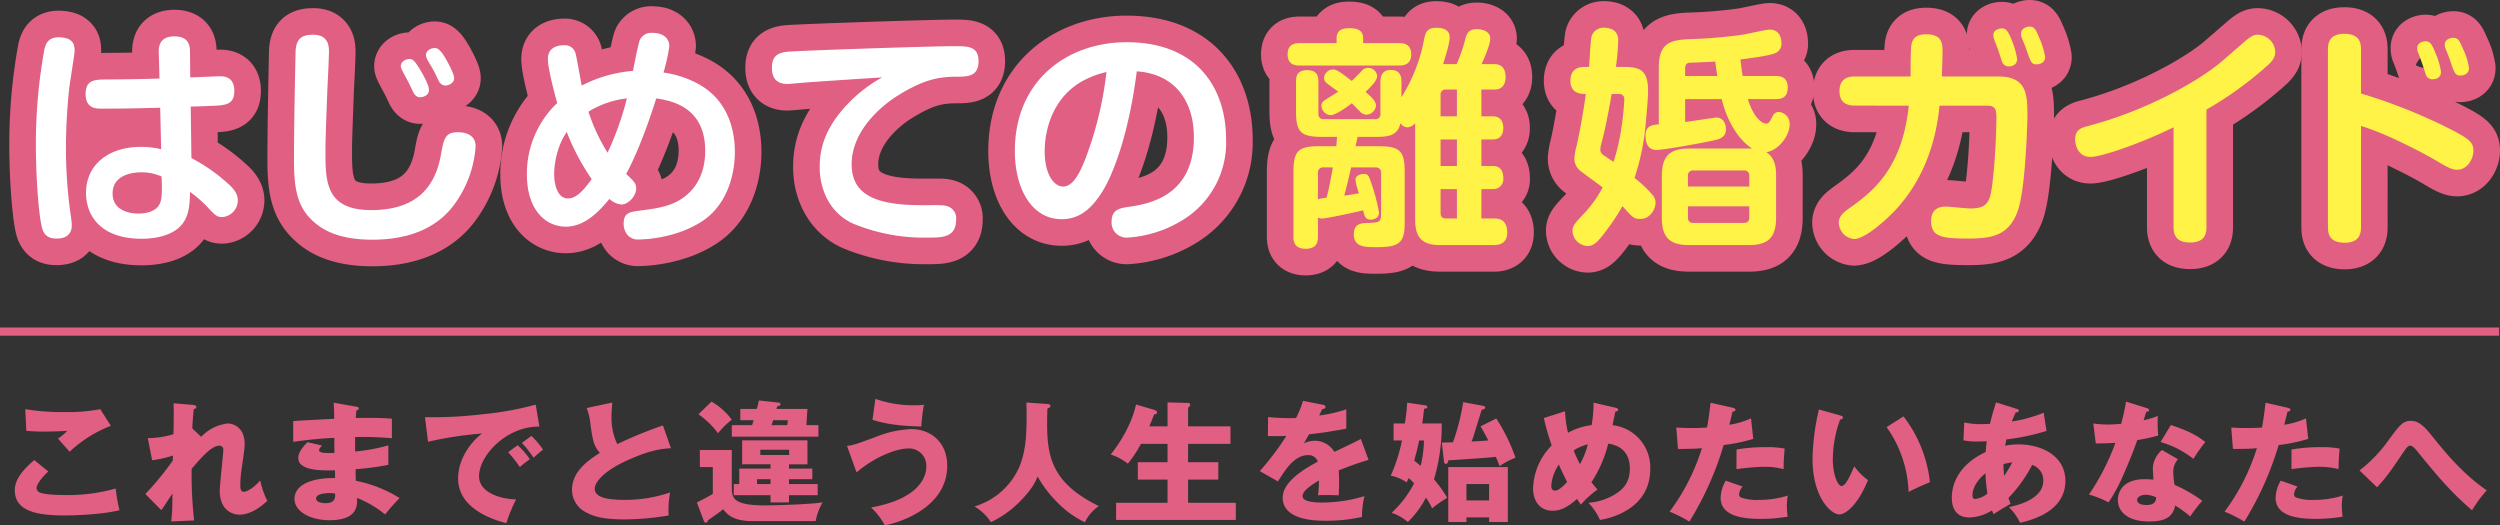 <svg xmlns="http://www.w3.org/2000/svg" width="611.216" height="128.425" viewBox="0 0 611.216 128.425">
  <rect x="0" y="0" width="611.216" height="128.425" fill="#333333" stroke="none"/>
  <g id="divorce-text-main" transform="translate(-3055.555 -1086.154)">
    <g id="グループ_9108" data-name="グループ 9108">
      <g id="グループ_9107" data-name="グループ 9107">
        <path id="パス_51974" data-name="パス 51974" d="M3067.366,1201.428c-1.728,1.536-2.88,3.3-2.88,4.031a1.24,1.24,0,0,0,.64,1.024c1.184.64,4.864.7,6.367.7a42.254,42.254,0,0,0,12.352-1.6,36.2,36.2,0,0,0,.928,5.312c-4.384,1.088-11.072,1.28-13.568,1.28-7.327,0-12.031-1.344-12.031-6.208,0-2.751,2.24-5.183,4.768-7.327Zm15.294-11.167a30.855,30.855,0,0,0-10.079,6.335c-.064-.064-.351-.384-2.847-3.2a13.109,13.109,0,0,0,2.271-1.92c-.8.064-2.783.192-5.695.192a39.769,39.769,0,0,1-4.319-.192l-.257-5.279a56.578,56.578,0,0,0,9.664.7,42.155,42.155,0,0,0,8.671-.7Z" fill="#e05f83"/>
        <path id="パス_51975" data-name="パス 51975" d="M3104.742,1192.948a10.548,10.548,0,0,1,6.559-3.264c.928,0,4.064.673,4.064,4.992,0,1.056-.033,1.28-.8,6.56a27.586,27.586,0,0,0-.256,3.647c0,.416,0,1.5.832,1.5.384,0,1.727-.224,4.031-2.751a21.419,21.419,0,0,0,1.729,4.959c-2.88,2.784-5.344,3.392-6.784,3.392-1.792,0-4.832-1.152-4.832-5.792,0-1.6.864-9.087.864-10.015a.943.943,0,0,0-.991-1.056c-1.953,0-4.705,3.264-6.752,5.664a102.608,102.608,0,0,0,.608,12.607l-5.6.256a45,45,0,0,0,.287-5.5v-1.312c-.447.64-2.271,3.52-2.719,4.032l-3.9-3.936a68.81,68.81,0,0,0,6.72-8.191c0-.32.032-.8.032-1.216a26.051,26.051,0,0,1-5.087,1.152l-1.056-5.408a21.91,21.91,0,0,0,6.271-.96c.064-2.176.1-6.431.032-7.551l4.671.384c.353.032.9.1.9.544,0,.352-.416.416-.641.48-.256,2.528-.319,3.808-.351,4.736Z" fill="#e05f83"/>
        <path id="パス_51976" data-name="パス 51976" d="M3142.693,1185.589c.288.064.576.1.576.416,0,.352-.352.416-.576.448-.128,1.248-.128,1.536-.159,1.888,1.471,0,6.43-.1,8.831.192v4.767a77.632,77.632,0,0,0-8.992-.288v3.52a41.983,41.983,0,0,0,8.127-1.5v4.768a60.8,60.8,0,0,1-8,1.056c0,1.376,0,1.5.064,2.848a31.718,31.718,0,0,1,10.687,4.223,51.481,51.481,0,0,0-3.551,4,25.794,25.794,0,0,0-6.848-4.032c.064,1.664.288,5.44-6.72,5.44-4.959,0-8.575-2.272-8.575-5.184,0-3.648,4.576-5.215,9.92-5.119,0-.736,0-.736-.032-1.888-3.168.064-8.96.16-8.96-3.008,0-1.12.576-2.144,2.24-3.872l3.519.8c-.576.768-.671.864-.671,1.088,0,.352,0,.9,3.744.736,0-.576-.033-3.168-.033-3.68-3.935.16-7.391.608-10.046.96v-5.055c1.567-.16,8.575-.48,10.014-.576,0-1.216,0-2.464-.128-3.936Zm-6.623,21.118c-.161,0-3.232,0-3.232,1.312,0,1.056,1.76,1.152,2.3,1.152,1.567,0,2.527-.576,2.336-2.336A7.02,7.02,0,0,0,3136.07,1206.707Z" fill="#e05f83"/>
        <path id="パス_51977" data-name="パス 51977" d="M3187.428,1190.453c-7.9-.128-14.751,6.975-14.751,12.159,0,3.711,4.7,5.535,9.056,5.631a43.165,43.165,0,0,0-2.4,5.824c-2.591-.7-11.774-3.264-11.774-10.911,0-5.92,4.575-10.176,5.888-11.008a87.221,87.221,0,0,0-13.247,2.016l-.737-6.015a103.662,103.662,0,0,0,14.239-.736,76.9,76.9,0,0,0,12.832-2.336Zm-5.311,4.543a19.9,19.9,0,0,1,2.975,3.424c-.9.64-1.344.992-2.464,1.92a25.833,25.833,0,0,0-2.847-3.616Zm3.359-2.272a20.357,20.357,0,0,1,2.849,3.36c-.8.608-1.345,1.088-2.336,1.984a23.829,23.829,0,0,0-2.848-3.616Z" fill="#e05f83"/>
        <path id="パス_51978" data-name="パス 51978" d="M3219.588,1195.732c-2.271.16-4.96.384-10.751,3.008-5.632,2.56-7.872,5.312-7.872,6.88,0,2.3,3.424,2.751,7.488,2.751a34.026,34.026,0,0,0,10.943-1.824,21.827,21.827,0,0,0-.352,5.632,66.72,66.72,0,0,1-10.815.96c-5.568,0-7.743-.832-9.343-1.7a6.182,6.182,0,0,1-3.488-5.5c0-4.351,3.648-7.071,6.815-9.055-1.6-1.792-1.823-3.488-2.367-7.551a13.146,13.146,0,0,0-.864-3.424l6.271-1.344c-.128,1.632-.192,2.336-.192,3.36a15.111,15.111,0,0,0,1.408,6.815,101.469,101.469,0,0,1,11.167-4.576Z" fill="#e05f83"/>
        <path id="パス_51979" data-name="パス 51979" d="M3234.47,1196.18v9.183c0,2.72.544,4.352,8.287,4.352,1.951,0,10.559-.224,13.919-.736a14.1,14.1,0,0,0-1.7,4.576h-15.519c-4.863,0-6.239-1.824-7.1-2.912-.8.7-2.464,1.824-3.712,2.72-.1.288-.192.576-.576.576-.192,0-.352-.192-.416-.384l-1.728-4.576c.96-.448,2.528-1.248,3.9-2.08v-6.559h-3.167v-4.16Zm-4.96-11.839a16.54,16.54,0,0,1,4.96,4.416,19.46,19.46,0,0,0-3.36,3.327,20.8,20.8,0,0,0-4.8-4.639Zm26.142,5.759v2.816H3234.47V1190.1h4.959c.192-.607.288-.9.384-1.215h-3.264v-2.752h4.032c.224-.736.352-1.312.512-2.08l4.9.544a.383.383,0,0,1,.383.384c0,.32-.383.448-.8.512-.064.192-.128.384-.192.64h7.583l-.256,3.967Zm-.192,14.4v2.72h-7.008v1.76h-4.511v-1.76h-8.991v-2.72h1.343v-3.775h7.648v-1.056H3237v-5.856h15.967v5.856h-4.512v1.056h5.7v2.592h-5.7v1.183Zm-11.519,0v-1.183h-3.3v1.183Zm-2.5-8.383v1.28h7.04v-1.28Zm6.591-6.016.128-1.215h-3.584c-.095.319-.319,1.024-.383,1.215Z" fill="#e05f83"/>
        <path id="パス_51980" data-name="パス 51980" d="M3262.63,1195.156c1.44-.128,1.984-.32,6.879-2.112a25.781,25.781,0,0,1,8.832-1.984c4.671,0,8.8,3.136,8.8,8.96,0,9.919-11.007,13.791-15.263,14.559a16.815,16.815,0,0,0-3.359-4.352c12.095-2.176,13.5-7.775,13.5-9.919a4.21,4.21,0,0,0-4.352-4.512c-2.752,0-8,1.856-12.7,5.856Zm6.944-11.487a27.611,27.611,0,0,0,9.5,1.568,16.737,16.737,0,0,0,2.369-.128,44.246,44.246,0,0,0-.64,5.312c-6.976-.1-10.3-1.12-11.936-1.632Z" fill="#e05f83"/>
        <path id="パス_51981" data-name="パス 51981" d="M3311.621,1184.917c.7.064.769.384.769.48,0,.224-.1.352-.769.672-.223,10.079-.383,17.47,12.576,23.806a10.12,10.12,0,0,0-3.392,3.968,23.24,23.24,0,0,1-6.495-4.608,29.443,29.443,0,0,1-5.088-6.591c-.416,1.088-1.184,3.071-4.768,6.559a24.475,24.475,0,0,1-6.624,4.608,12.422,12.422,0,0,0-4.031-3.84,17.34,17.34,0,0,0,11.007-9.759c1.472-3.744,1.888-7.264,1.7-15.647Z" fill="#e05f83"/>
        <path id="パス_51982" data-name="パス 51982" d="M3341,1190.389v-5.856l4.8.128c.481,0,.737.1.737.448a.726.726,0,0,1-.224.448,3,3,0,0,1-.288.32v4.512h10.367v4.287h-10.367v4.48h7.391v4.256h-7.391v5.663H3357.7v4.192h-29.278v-4.192H3341v-5.663h-7.263v-4.256H3341v-4.48h-6.5a28.872,28.872,0,0,1-3.2,4.832,13.994,13.994,0,0,0-4.192-2.24c5.088-6.367,6.112-11.871,6.175-12.223l4.448,1.312c.352.1.7.256.7.608,0,.512-.48.48-.7.48-.384,1.056-1.119,2.816-1.184,2.944Z" fill="#e05f83"/>
        <path id="パス_51983" data-name="パス 51983" d="M3378.982,1185.109c.191.032.639.128.639.576s-.576.48-.8.48l-.737,1.568a34.424,34.424,0,0,0,6.624-1.5v4.736c-4.767.832-5.343.927-9.119,1.375-.385.672-.448.8-1.248,2.208a6.057,6.057,0,0,1,2.783-.64,5.622,5.622,0,0,1,4.672,2.72c4.736-2.272,5.28-2.5,6.464-3.168l1.888,5.12a76.272,76.272,0,0,0-7.3,2.592c.064.928.1,1.92.1,2.88,0,1.439-.065,2.335-.1,3.2-1.024-.064-2.176-.064-3.2-.064a14.318,14.318,0,0,0-1.857.064,27.513,27.513,0,0,0,.225-3.647c-1.985,1.215-4,2.559-4,3.871,0,1.44,3.263,1.536,4.9,1.536a35.959,35.959,0,0,0,10.24-1.568,20.093,20.093,0,0,0-.608,5.088,39.722,39.722,0,0,1-8.928.928c-2.143,0-10.462,0-10.462-5.664,0-3.776,5.086-6.943,8.575-8.767a2.321,2.321,0,0,0-2.4-1.6c-3.328,0-5.568,3.584-7.328,6.432l-4.447-2.528a68.316,68.316,0,0,0,6.495-8.608c-1.728.064-3.136.064-4.512.032l.033-4.639c.992.1,2.847.256,5.023.256.928,0,1.312,0,1.824-.032a23.838,23.838,0,0,0,1.7-4.192Z" fill="#e05f83"/>
        <path id="パス_51984" data-name="パス 51984" d="M3396.263,1193.844v-4.16h2.783c.384-2.719.481-3.935.544-5.087l4.288.64c.512.064.64.192.64.416,0,.32-.192.352-.8.448-.192,1.824-.288,2.656-.448,3.583h4.767a46.417,46.417,0,0,1-1.887,13.664,30.652,30.652,0,0,1,3.232,4.511,29.6,29.6,0,0,0-3.712,2.592,13.042,13.042,0,0,0-1.5-2.624,22.968,22.968,0,0,1-4.416,5.952,11.418,11.418,0,0,0-3.967-2.24,26.431,26.431,0,0,0,5.5-7.231c-.16-.16-.9-.864-1.312-1.312-.287.64-.384.832-.512,1.088a10.3,10.3,0,0,0-3.9-1.632,39.431,39.431,0,0,0,2.752-8.608Zm6.271,0c-.511,2.3-.608,2.656-1.215,4.9.223.192,1.311,1.088,1.567,1.312a27.7,27.7,0,0,0,.8-6.208Zm18.847-5.375a44.664,44.664,0,0,1,4.7,9.6,17.034,17.034,0,0,0-3.9,2.048c-.544-1.44-.7-1.76-.9-2.272-2.495.256-2.975.288-11.646.864-.032.256-.1.864-.576.864-.288,0-.448-.288-.481-.576l-.511-4.64c.416,0,2.336-.064,2.719-.064a53.159,53.159,0,0,0,2.5-9.823l4.833.9c.351.064.543.128.543.384,0,.32-.127.416-.864.576-.32,1.024-1.664,5.472-1.952,6.367-.224.672-.384,1.056-.512,1.408.64-.032,3.68-.224,4.1-.256-1.184-2.272-1.568-2.879-1.92-3.455Zm-7.3,24.19v1.12h-4.447V1200.34H3424.2v13.439h-4.576v-1.12Zm5.536-4.16v-4h-5.536v4Z" fill="#e05f83"/>
        <path id="パス_51985" data-name="パス 51985" d="M3438.182,1186.709a27.809,27.809,0,0,0,.736,5.247,15.312,15.312,0,0,1,5.76-1.856,30.756,30.756,0,0,0,.48-5.5l5.407,1.248c.385.1.608.224.608.48,0,.448-.512.416-.672.416-.032.16-.608,2.88-.7,3.359a10.377,10.377,0,0,1,9.216,10.752c0,9.119-8.576,11.839-12.287,12.415a15.046,15.046,0,0,0-2.817-4.192,14.715,14.715,0,0,0,5.953-1.76c2.687-1.472,4.159-3.328,4.159-6.623,0-5.12-3.936-5.856-5.279-6.08a30.829,30.829,0,0,1-4.1,9.44c.351.447.607.8,1.472,1.791a24.079,24.079,0,0,0-4.064,3.68c-.448-.64-.641-.928-.928-1.408-3.008,2.752-4.9,2.912-5.984,2.912-2.816,0-4.768-2.048-4.768-5.5a15.546,15.546,0,0,1,4.544-10.463,64.754,64.754,0,0,1-1.92-6.719Zm-1.5,13.023a10.23,10.23,0,0,0-1.855,5.247c0,.225,0,1.121.927,1.121.96,0,2.144-1.281,2.944-2.113C3437.51,1201.652,3436.934,1200.372,3436.678,1199.732Zm3.616-3.456a28.938,28.938,0,0,0,1.535,3.36,18.981,18.981,0,0,0,1.92-4.864A12.306,12.306,0,0,0,3440.294,1196.276Z" fill="#e05f83"/>
        <path id="パス_51986" data-name="パス 51986" d="M3479.205,1185.845c.288.064.64.192.64.512,0,.384-.447.416-.7.416-.129.512-.673,2.784-.8,3.232a20.352,20.352,0,0,0,5.312-1.568l.544,5.023a41.759,41.759,0,0,1-7.232,1.5,77.21,77.21,0,0,1-8.383,18.719,33.239,33.239,0,0,0-4.832-2.432,51.9,51.9,0,0,0,7.9-15.519c-1.952.16-2.336.16-5.856.192l-.416-5.248c.96.065,2.08.129,3.712.129,1.44,0,2.4-.032,3.808-.129.448-2.4.672-4.479.864-6.047Zm2.4,19.263a3.126,3.126,0,0,0-.863,1.887.865.865,0,0,0,.576.832,11.736,11.736,0,0,0,4.287.544,23.125,23.125,0,0,0,7.04-1.056,13.747,13.747,0,0,0-.225,2.5,22.748,22.748,0,0,0,.193,2.656,38.826,38.826,0,0,1-6.624.544c-4.192,0-9.759-.608-9.759-5.152a8.676,8.676,0,0,1,1.248-4.191Zm-1.5-9.056a40.975,40.975,0,0,1,7.072-.576,22.88,22.88,0,0,1,4.7.352c-.191,2.368-.223,2.88-.256,5.024a18.586,18.586,0,0,0-4.8-.576,58.955,58.955,0,0,0-6.72.576Z" fill="#e05f83"/>
        <path id="パス_51987" data-name="パス 51987" d="M3505.478,1187.733c.288.1.64.192.64.48,0,.416-.384.48-.672.512a28.621,28.621,0,0,0-1.792,9.631c0,3.9,1.216,6.623,2.144,6.623,1.024,0,2.239-2.815,3.1-4.831a14.5,14.5,0,0,0,3.359,3.391c-2.56,6.208-5.472,8.384-7.039,8.384-1.792,0-6.527-3.808-6.527-13.695a57.173,57.173,0,0,1,1.567-11.967Zm15.455.224a31.915,31.915,0,0,1,6.464,16.095c-1.889.736-4.16,1.823-5.216,2.367a29.139,29.139,0,0,0-5.376-15.839Z" fill="#e05f83"/>
        <path id="パス_51988" data-name="パス 51988" d="M3535.783,1189.429a18.526,18.526,0,0,0,4.415.416c.192,0,.992,0,1.887-.064.449-2.016,1.025-3.776,1.473-5.248l4.991,1.568c.256.064.576.16.576.448,0,.384-.383.416-.768.448-.384.864-.608,1.376-.928,2.207a34.291,34.291,0,0,0,7.775-2.143l.7,4.447a53.892,53.892,0,0,1-9.824,2.08c-.032.256-.256,1.312-.288,1.536a15.777,15.777,0,0,1,3.3-.32c5.664,0,11.423,2.848,11.423,8.9,0,6.335-5.759,9.055-11.071,10.271a13.453,13.453,0,0,0-2.751-3.84c3.615-.736,8.415-2.5,8.415-6.431a3.9,3.9,0,0,0-2.72-3.872,34.71,34.71,0,0,1-5.792,8.063c.225.64.32.928.513,1.408-.449.288-.609.384-1.985,1.184-.128.064-1.824,1.152-2.175,1.376-.224-.512-.256-.608-.384-.928a10.652,10.652,0,0,1-5.568,1.728c-4.255,0-4.255-4.064-4.255-4.864,0-1.824.543-7.519,8.287-11.135.095-1.472.192-2.048.255-2.624-1.023.032-1.631.064-2.111.064a18.486,18.486,0,0,1-3.584-.288Zm5.183,12.447c-1.889,1.472-3.168,3.615-3.168,5.311,0,.768.288.96.7.96a5.853,5.853,0,0,0,2.944-1.312A49.152,49.152,0,0,1,3540.966,1201.876Zm4.575.608a32.234,32.234,0,0,0,1.985-3.264,11.219,11.219,0,0,0-2.145.416A23.485,23.485,0,0,0,3545.541,1202.484Z" fill="#e05f83"/>
        <path id="パス_51989" data-name="パス 51989" d="M3567.334,1189.684a22.745,22.745,0,0,0,3.552.257c.928,0,1.888-.064,3.264-.16a49.072,49.072,0,0,0,1.183-5.44l5.025,1.568c.447.128.607.256.607.512,0,.384-.512.384-.672.384-.095.224-.511,1.7-.639,2.112a27.423,27.423,0,0,0,3.455-1.056,33.761,33.761,0,0,0,.1,4.767,42.367,42.367,0,0,1-5.12,1.12c-.448,1.312-1.536,4.256-3.263,8.192a42.614,42.614,0,0,1-3.745,7.039,25.461,25.461,0,0,0-4.8-1.92,57.413,57.413,0,0,0,6.463-12.639c-.736.064-3.808.16-4.8.16Zm20.7,8.736a4.754,4.754,0,0,0-1.151,3.136,22.852,22.852,0,0,0,.319,3.136,34.148,34.148,0,0,1,6.785,3.9,31.923,31.923,0,0,0-2.945,3.84,28.5,28.5,0,0,0-3.679-2.688c-.608,3.008-2.72,3.9-6.4,3.9-5.088,0-7.615-2.272-7.615-5.28,0-.608.128-5.055,6.592-5.055.9,0,1.535.064,2.111.1-.032-.224-.16-2.528-.16-2.784a6.225,6.225,0,0,1,2.24-4.448Zm-7.935,8.7c-.9,0-2.048.448-2.048,1.312,0,.768.929,1.184,2.273,1.184,2.175,0,2.3-1.056,2.4-1.856A6.219,6.219,0,0,0,3580.1,1207.123Zm6.208-17.054c5.088,1.663,6.975,3.007,8.415,4.159a41.143,41.143,0,0,0-2.911,4.128,22.945,22.945,0,0,0-8.032-4.128Z" fill="#e05f83"/>
        <path id="パス_51990" data-name="パス 51990" d="M3614.885,1185.845c.288.064.64.192.64.512,0,.384-.448.416-.7.416-.129.512-.673,2.784-.8,3.232a20.338,20.338,0,0,0,5.311-1.568l.544,5.023a41.712,41.712,0,0,1-7.231,1.5,77.249,77.249,0,0,1-8.383,18.719,33.291,33.291,0,0,0-4.832-2.432,51.9,51.9,0,0,0,7.9-15.519c-1.951.16-2.336.16-5.855.192l-.416-5.248c.96.065,2.08.129,3.712.129,1.44,0,2.4-.032,3.807-.129.449-2.4.672-4.479.865-6.047Zm2.4,19.263a3.135,3.135,0,0,0-.863,1.887.866.866,0,0,0,.576.832,11.739,11.739,0,0,0,4.287.544,23.127,23.127,0,0,0,7.041-1.056,13.751,13.751,0,0,0-.225,2.5,23.018,23.018,0,0,0,.192,2.656,38.817,38.817,0,0,1-6.624.544c-4.191,0-9.759-.608-9.759-5.152a8.68,8.68,0,0,1,1.249-4.191Zm-1.5-9.056a40.97,40.97,0,0,1,7.072-.576,22.889,22.889,0,0,1,4.7.352c-.191,2.368-.224,2.88-.256,5.024a18.593,18.593,0,0,0-4.8-.576,58.957,58.957,0,0,0-6.719.576Z" fill="#e05f83"/>
        <path id="パス_51991" data-name="パス 51991" d="M3632.422,1201.172a34.316,34.316,0,0,0,7.136-7.456c2.592-3.52,3.455-4.671,5.407-4.671s3.328,1.344,5.408,3.967c2.751,3.424,7.072,8.832,13.151,13.023a31.871,31.871,0,0,0-3.583,4.864c-5.376-4.544-9.088-9.119-13.407-14.431-.256-.32-1.121-1.376-1.729-1.376-.544,0-1.119.864-1.567,1.5-3.648,5.376-4.033,5.952-6.528,8.7Z" fill="#e05f83"/>
      </g>
    </g>
    <g id="divorce-text-main-2" data-name="divorce-text-main">
      <g id="グループ_9113" data-name="グループ 9113">
        <g id="グループ_9111" data-name="グループ 9111">
          <path id="パス_52062" data-name="パス 52062" d="M3073.792,1098.583c0,.8-1.14,7.7-1.311,9.121a138.661,138.661,0,0,0-.8,14.48,113.587,113.587,0,0,0,1.026,15.562c.114.856.4,2.623.4,3.421,0,2.451-1.6,3.307-3.648,3.307-1.369,0-3.021-.228-3.649-2.68-.855-3.477-1.482-12.713-1.482-20.009a128.376,128.376,0,0,1,2.11-23.715c.341-1.254.968-3.193,4.446-2.737C3073.621,1095.676,3073.792,1097.329,3073.792,1098.583Zm20.58.456c-.057-1.368.113-3.991,3.819-3.991s3.82,2.509,3.82,3.934l.056,6.1c6.157-.228,6.841-.285,7.126-.285.97,0,3.649,0,3.649,3.591,0,3.363-2.11,3.535-5.644,3.649-.8.057-4.275.17-5.016.17l.171,12.6a42.3,42.3,0,0,1,9.292,6.556c1.539,1.425,2.052,2.622,2.052,3.762a4.112,4.112,0,0,1-3.762,4.1c-1.369,0-1.654-.285-4.1-2.908a32.93,32.93,0,0,0-3.819-3.249c-.057,2.508-.172,4.674-1.084,6.556-2.166,4.5-8.266,4.9-10.774,4.9-9.691,0-13.567-5.358-13.567-11.23,0-6.9,5.529-11.23,13.4-11.23a21.328,21.328,0,0,1,4.959.57l-.227-10.147c-6.271.17-8.836.228-14.423.228-1.2,0-3.819,0-3.819-3.592,0-3.477,2.337-3.477,4.617-3.534,6.385-.057,7.126-.057,13.454-.228Zm-4.333,29.245c-1.881,0-6.955.513-6.955,5.187,0,4.618,5.017,4.9,6.385,4.9,1.14,0,4.219-.228,5.188-2.509.57-1.311.513-3.42.4-6.556A11.854,11.854,0,0,0,3090.039,1128.284Z" fill="none" stroke="#e05f83" stroke-linecap="round" stroke-linejoin="round" stroke-width="13"/>
          <path id="パス_52063" data-name="パス 52063" d="M3135.98,1098.868c0,1.482-.342,8.152-.4,9.52-.4,10.546-.456,12.542-.456,14.594,0,7.468,0,14.536,11.173,14.536,9.691,0,15.392-4.275,17.045-13.453.684-3.934,1.026-5.587,4.162-5.587.912,0,4.332.114,4.332,3.478a27.1,27.1,0,0,1-4.845,13.681c-4.846,7.069-12.827,9.121-20.409,9.121-5.643,0-10.375-1.14-13.738-3.876-4.276-3.477-5.416-7.582-5.416-15.506,0-10.09.4-26.679.4-26.964.228-2.28.969-3.763,4.218-3.763C3135.98,1094.592,3135.98,1097.671,3135.98,1098.868Zm17.558,3.477c0-1.2,1.311-1.767,2.11-1.767.855,0,1.253.4,2.565,2.508.57.912,2.223,3.82,2.223,5.017,0,1.539-1.653,1.824-2.166,1.824-.286,0-.969,0-1.6-1.083-.228-.456-1.14-2.394-1.368-2.793C3153.823,1103.314,3153.538,1102.745,3153.538,1102.345Zm6.5-1.6a2.909,2.909,0,0,1-.342-1.14c0-1.14,1.311-1.71,2.109-1.71s1.539.456,3.021,3.135c.571,1.026,1.768,3.307,1.768,4.219,0,1.311-1.483,1.824-2.167,1.824a1.9,1.9,0,0,1-1.6-1.14c-.4-.741-.912-1.939-1.311-2.623C3161.291,1102.858,3160.265,1101.148,3160.037,1100.749Z" fill="none" stroke="#e05f83" stroke-linecap="round" stroke-linejoin="round" stroke-width="13"/>
          <path id="パス_52064" data-name="パス 52064" d="M3193.892,1141.566c-5.017,0-9.52-4.161-9.52-12.769a23.768,23.768,0,0,1,7.41-17.445c-.285-1.026-2.28-8.209-2.28-10.774,0-3.363,3.363-3.363,3.876-3.363a2.692,2.692,0,0,1,2.965,2.337c.171.513,1.2,6.328,1.425,7.525a33.143,33.143,0,0,1,12.542-3.592c.285-1.482,1.311-6.783,1.71-7.638a3.075,3.075,0,0,1,3.078-1.654c2.623,0,4.1,1.368,4.1,3.25a44.139,44.139,0,0,1-1.426,6.442,25.343,25.343,0,0,1,7.981,2.508c7.183,3.648,9.464,10.546,9.464,16.931,0,5.359-1.768,12.769-7.924,16.874-6.271,4.161-14.024,4.5-15.392,4.5a3.382,3.382,0,0,1-2.965-1.141,4.341,4.341,0,0,1-.912-2.679c0-2.736,1.483-2.907,4.1-3.249,4.56-.571,7.7-1.14,10.546-3.193,4.5-3.249,5.3-8.209,5.3-11.4,0-11-8.722-12.314-11.972-12.827-.8,2.623-3.933,12.2-7.354,18.471,1.768,1.653,2.451,2.28,2.451,3.534,0,1.881-1.937,3.933-3.591,3.933a4.974,4.974,0,0,1-2.964-1.368C3201.018,1139.172,3197.654,1141.566,3193.892,1141.566Zm.228-23.145a16.444,16.444,0,0,0-1.2,2.053,20.3,20.3,0,0,0-1.881,8.209c0,2.451.741,5.985,3.364,5.985,1.767,0,3.42-1.368,5.814-4.731A55.424,55.424,0,0,1,3194.12,1118.421Zm9.976,5.074a73.172,73.172,0,0,0,4.731-13.283,22.65,22.65,0,0,0-9.406,3.25A45.537,45.537,0,0,0,3204.1,1123.495Z" fill="none" stroke="#e05f83" stroke-linecap="round" stroke-linejoin="round" stroke-width="13"/>
          <path id="パス_52065" data-name="パス 52065" d="M3252.374,1106.336c-.684.057-3.706.342-4.333.342-3.307,0-3.763-2.337-3.763-3.933,0-2.452.97-3.649,3.706-3.934,2.964-.285,34.831-1.368,40.931-1.368,3.249,0,5.872,0,5.872,3.648,0,3.82-2.623,3.82-5.758,3.82-4.561.057-8.038.969-13.8,4.5-3.933,2.394-11.458,8.551-11.458,16.931,0,7.81,6.613,9.976,17.159,9.976,4.561,0,5.074-.056,5.929.172a3.076,3.076,0,0,1,2.451,3.363c0,4.39-3.42,4.39-6.9,4.39a45.385,45.385,0,0,1-18.3-3.421c-5.7-2.622-8.152-8.323-8.152-13.8,0-4.161,1.026-9.577,7.3-15.905a33.948,33.948,0,0,1,7.981-6.042C3264.972,1105.481,3258.645,1105.88,3252.374,1106.336Z" fill="none" stroke="#e05f83" stroke-linecap="round" stroke-linejoin="round" stroke-width="13"/>
          <path id="パス_52066" data-name="パス 52066" d="M3325.164,1132.844c-2.794,4.5-5.815,6.9-10.034,6.9-7.41,0-11.458-7.582-11.458-16.646,0-17.387,12.941-26.622,27.307-26.622,17.386,0,24.341,11.344,24.341,23.772a22.174,22.174,0,0,1-10.375,19.553,29.057,29.057,0,0,1-13.8,4.447,3.662,3.662,0,0,1-3.819-3.934c0-2.964,2.11-3.306,4.218-3.591,4.561-.684,15.9-2.452,15.9-16.989,0-9.349-5.073-15.562-13.966-16.132C3331.606,1118.421,3327.957,1128.226,3325.164,1132.844Zm-5.587-26.508c-6.555,4.047-8.608,11.287-8.608,16.874,0,5.473,2.223,8.551,4.5,8.551,2.394,0,4.1-3.192,5.643-7.3a87.029,87.029,0,0,0,4.96-20.694A22.681,22.681,0,0,0,3319.577,1106.336Z" fill="none" stroke="#e05f83" stroke-linecap="round" stroke-linejoin="round" stroke-width="13"/>
          <path id="パス_52067" data-name="パス 52067" d="M3397.611,1096.7c.8,0,2.965,0,2.965,2.736,0,2.565-1.882,2.736-2.965,2.736h-24.285c-.8,0-2.964,0-2.964-2.736,0-2.508,1.767-2.736,2.964-2.736h9.008v-1.2c0-2,1.481-2.452,2.964-2.452,1.767,0,3.534.285,3.534,2.452v1.2Zm-11.743,30.384c-.171,1.083-1.425,6.043-1.653,6.9.969-.114,1.2-.171,3.591-.57a15.675,15.675,0,0,1-.855-3.306c0-1.425,2.052-1.425,2.11-1.425.569,0,1.025.17,1.368,1.14a49.166,49.166,0,0,1,2.28,8.266c0,1.6-1.6,1.767-2.053,1.767-1.311,0-1.539-.969-1.824-2.28-.114.057-8.722,1.995-9.976,1.995a2.181,2.181,0,0,1-1.083-.228v4.617c0,1.14-.114,3.022-3.021,3.022-2.965,0-2.965-2.167-2.965-3.022v-15.676c0-5.245,1.14-6.385,6.385-6.385h4.1c.115-1.483.115-1.711.171-2.28H3378.8c-5.359,0-6.385-1.255-6.385-6.385v-7.069c0-1.6.4-2.851,2.736-2.851,2.509,0,2.737,1.54,2.737,2.851v7.753a1.209,1.209,0,0,0,1.368,1.368h12.428a1.2,1.2,0,0,0,1.368-1.368v-7.753c0-1.995.912-2.908,2.565-2.908,2.566,0,2.566,2.11,2.566,2.908v3.762a40.224,40.224,0,0,0,5.529-14.08c.285-1.539.627-2.908,3.021-2.908.8,0,3.25.114,3.25,2.281,0,1.482-.855,4.161-1.6,6.612h3.306a38.028,38.028,0,0,0,2.166-6.327c.342-1.084.685-2.224,2.793-2.224,1.255,0,3.25.513,3.25,2.28,0,1.369-1.14,4.1-2.109,6.271h3.135c2,0,2.737,1.425,2.737,3.136s-.742,3.078-2.737,3.078h-3.192v6.556h2.85c2,0,2.508,1.539,2.508,2.85,0,1.711-.855,2.794-2.508,2.794h-2.85v6.5h2.85c2.224,0,2.508,1.825,2.508,2.965a2.413,2.413,0,0,1-2.508,2.679h-2.85v7.183h3.249c2.565,0,3.079,1.881,3.079,3.42,0,3.022-2.509,3.079-3.307,3.079H3407.7c-4.162,0-6.157-1.54-6.157-6.157v-23.658a2.606,2.606,0,0,1-1.881,1.026,2.007,2.007,0,0,1-1.711-1.026c-.683,3.192-3.135,3.364-6.156,3.364h-4.333c-.057.341-.4,1.938-.513,2.28h5.644c5.3,0,6.385,1.2,6.385,6.385v12.37c0,4.9-1.311,5.929-6.9,5.929-2.794,0-5.53,0-5.53-3.136,0-2.679,1.767-2.736,3.592-2.793,2.565-.114,3.078-.114,3.078-2.337v-9.863a1.233,1.233,0,0,0-1.368-1.368Zm-6.727,0a1.232,1.232,0,0,0-1.368,1.368v6.442a9.774,9.774,0,0,1,2.109-.4c.57-2.223.741-2.964,1.539-7.411Zm12.827-15.163a2.46,2.46,0,0,1-2.338,2.28,2.361,2.361,0,0,1-1.653-.855c-.627-.627-1.881-1.938-1.938-1.938-1.254.969-3.933,2.907-5.187,2.907a2.4,2.4,0,0,1-2.224-2.28c0-.855.57-1.255,1.312-1.711.456-.285,2.394-1.482,2.792-1.767-.456-.342-2.565-1.824-2.964-2.223a1.642,1.642,0,0,1-.513-1.14,2.271,2.271,0,0,1,2.166-2.053c.627,0,1.026,0,4.618,2.794.627-.57.8-.741,2.337-2.337a2.042,2.042,0,0,1,1.6-.855,2.2,2.2,0,0,1,2.28,1.995c0,1.2-1.768,2.85-2.851,3.876C3390.543,1109.585,3391.968,1110.839,3391.968,1111.923Zm19.781,2.679v-6.556h-2.679a1.192,1.192,0,0,0-1.311,1.368v5.188Zm0,5.644h-3.99v6.5h3.99Zm0,19.325v-7.183h-3.99v5.815c0,.912.4,1.368,1.311,1.368Z" fill="none" stroke="#e05f83" stroke-linecap="round" stroke-linejoin="round" stroke-width="13"/>
          <path id="パス_52068" data-name="パス 52068" d="M3452.615,1102.517c3.933,0,5.871.854,5.871,5.814,0,1.71-.284,4.846-.456,6.556a58.176,58.176,0,0,1-2.85,14.765,31.292,31.292,0,0,1,4.561,4.332,2.974,2.974,0,0,1,.57,1.767c0,1.539-1.311,3.934-3.705,3.934-1.54,0-1.825-.285-4.39-3.136a48.231,48.231,0,0,1-3.99,6.043c-2.4,3.307-3.364,3.706-4.561,3.706a3.831,3.831,0,0,1-3.648-3.649c0-1.254.512-1.881,2.907-4.389a28.469,28.469,0,0,0,4.446-6.271c-.8-.684-4.674-3.42-5.415-4.048a3.765,3.765,0,0,1-1.482-3.078,16.562,16.562,0,0,1,.627-3.363c.855-4.048,1.6-8.209,2.166-12.371-1.083,0-3.763,0-3.763-3.249,0-3.363,2.737-3.363,3.535-3.363h1.026c.114-1.2.342-6.5.627-7.525a3.022,3.022,0,0,1,3.079-2.053c.456,0,3.42,0,3.42,3.078a60.029,60.029,0,0,1-.57,6.5Zm-3.021,6.612c-.969,5.416-1.425,7.753-2.338,11.459a7.8,7.8,0,0,0-.456,2.223,1.748,1.748,0,0,0,.855,1.311c.342.228,1.995,1.368,2.4,1.6a53.043,53.043,0,0,0,1.995-8.836c.4-2.679.627-5.928.627-6.385a1.237,1.237,0,0,0-1.425-1.368Zm11.515-6.442c0-5.814,2.565-6.726,7.24-6.954a119.731,119.731,0,0,0,13.225-1.084c1.083-.171,5.7-1.254,6.67-1.254,2.794,0,2.851,2.851,2.851,3.25a2.47,2.47,0,0,1-1.54,2.508c-1.311.627-6.669,1.311-8.493,1.539.4,3.25.456,3.534.569,4.048h8.039c.8,0,2.964,0,2.964,2.793,0,2.736-1.881,2.85-2.964,2.85h-6.784c1.425,4.675,3.534,5.986,4.446,5.986.684,0,.912-.456,1.539-1.653a1.736,1.736,0,0,1,1.6-1.2,2.93,2.93,0,0,1,2.623,3.192c0,2.452-2.566,6.157-5.7,6.67,2.338,1.425,2.394,4.332,2.394,5.758V1139.4c0,5.13-2.28,6.67-6.67,6.67H3468.52c-4.39,0-6.67-1.54-6.67-6.67v-10.261c0-5.074,2.223-6.67,6.67-6.67h15.392c-3.82-2.452-6.442-7.753-7.411-12.086h-8.95v5.587c1.254-.114,7.24-1.083,7.639-1.083,1.6,0,2.337,1.425,2.337,2.85,0,1.995-1.539,2.394-2.736,2.679-1.825.456-12.257,2.4-14.309,2.4-2.565,0-2.623-2.794-2.623-3.42,0-2.566,1.6-2.68,3.25-2.851Zm14.309,2.053c-.114-.684-.4-2.68-.514-3.535-.456.057-6.156.285-6.156.285-.627.057-1.2.228-1.2,1.483v1.767Zm7.81,27.021V1129.2a1.209,1.209,0,0,0-1.369-1.368H3469.6a1.208,1.208,0,0,0-1.368,1.368v2.565Zm0,4.845h-14.993v2.68a1.207,1.207,0,0,0,1.368,1.368h12.256c.855,0,1.369-.342,1.369-1.368Z" fill="none" stroke="#e05f83" stroke-linecap="round" stroke-linejoin="round" stroke-width="13"/>
          <path id="パス_52069" data-name="パス 52069" d="M3509.215,1111.979c-1.083,0-3.933,0-3.933-3.534,0-3.591,2.793-3.591,3.933-3.591h13.454c0-1.939,0-5.017.114-6.955.114-1.6.57-3.363,3.705-3.363,3.991,0,3.991,2.394,3.991,4.332,0,1.083-.057,2.508-.171,5.986h13.8c7.011,0,7.125,4.446,7.125,9.577,0,1.824-.456,18.071-2.394,23.373-2.224,6.156-6.67,6.67-12.143,6.67-6.327,0-9.006-.4-9.006-4.276,0-2.85,1.824-3.535,3.534-3.535.969,0,5.131.457,6.043.457,4.446,0,4.9-1.825,5.472-6.727.8-6.67.913-14.993.913-15.164,0-2.28-.172-3.25-2.338-3.25h-11.573c-.627,6.5-2.679,16.818-10.831,25.6-1.2,1.254-7.011,7.011-10.09,7.011a4.126,4.126,0,0,1-3.706-3.99c0-1.653,1.312-2.622,2.737-3.648,5.073-3.649,12.769-9.179,14.366-24.97Zm33.919-16.075a4.069,4.069,0,0,1-.228-1.2c0-1.254,1.425-1.6,2.053-1.6,1.083,0,1.539.684,2.394,2.737a21.427,21.427,0,0,1,1.368,4.731c0,1.824-1.938,1.824-2.052,1.824a1.688,1.688,0,0,1-1.653-1.2c-.172-.456-.8-2.451-.97-2.907C3543.932,1097.956,3543.248,1096.246,3543.134,1095.9Zm6.67-.627a2.367,2.367,0,0,1-.114-.913c0-1.311,1.368-1.71,2.052-1.71,1.2,0,1.539.741,2.338,2.623a19.48,19.48,0,0,1,1.482,4.788c0,1.71-1.767,1.824-2.053,1.824-1.311,0-1.425-.456-2.679-4.047C3550.716,1097.443,3549.918,1095.619,3549.8,1095.277Z" fill="none" stroke="#e05f83" stroke-linecap="round" stroke-linejoin="round" stroke-width="13"/>
          <path id="パス_52070" data-name="パス 52070" d="M3595,1141.68c0,1.482-.285,3.763-3.99,3.763-2.794,0-4.048-1.2-4.048-3.763v-24.4c-7.639,3.763-17.5,7.24-20.294,7.24-3.136,0-3.763-3.021-3.763-4.275,0-2.4,1.483-2.851,3.25-3.307,15.05-3.99,27.648-11.515,32.551-15.734l5.871-5.073c1.54-1.312,2.224-1.483,2.965-1.483a4.35,4.35,0,0,1,4.275,4.1c0,1.2-.4,2.052-1.767,3.306a87.161,87.161,0,0,1-15.05,10.889Z" fill="none" stroke="#e05f83" stroke-linecap="round" stroke-linejoin="round" stroke-width="13"/>
          <path id="パス_52071" data-name="パス 52071" d="M3632.793,1141.566c0,1.311-.114,3.933-3.99,3.933-3.934,0-4.1-2.451-4.1-3.933v-43.154c0-1.311.057-3.991,3.991-3.991s4.1,2.452,4.1,3.991v10.6a133.346,133.346,0,0,1,22.4,9.007c4.161,2.166,5.074,3.022,5.074,4.96,0,1.995-1.426,4.674-3.991,4.674-1.311,0-2.565-.741-4.9-2.109-3.25-1.938-7.981-4.275-11.231-5.758a68.55,68.55,0,0,0-7.354-2.85Zm13.967-42.527a2.718,2.718,0,0,1-.228-1.14c0-1.368,1.539-1.653,2.052-1.653,1.14,0,1.6.855,2.4,2.85a18.377,18.377,0,0,1,1.368,4.618c0,1.824-1.882,1.824-2.053,1.824a1.643,1.643,0,0,1-1.653-1.14c-.171-.456-.8-2.509-.969-2.908C3647.558,1101.091,3646.931,1099.438,3646.76,1099.039Zm6.67-1.026a2.807,2.807,0,0,1-.171-.912c0-1.368,1.425-1.71,2.109-1.71,1.2,0,1.539.8,2.394,2.793a15.827,15.827,0,0,1,1.426,4.617c0,1.653-1.711,1.825-2.053,1.825-1.311,0-1.539-.57-2.679-4.048C3654.342,1100.293,3653.658,1098.469,3653.43,1098.013Z" fill="none" stroke="#e05f83" stroke-linecap="round" stroke-linejoin="round" stroke-width="13"/>
        </g>
        <g id="グループ_9112" data-name="グループ 9112">
          <path id="パス_52072" data-name="パス 52072" d="M3073.792,1098.583c0,.8-1.14,7.7-1.311,9.121a138.661,138.661,0,0,0-.8,14.48,113.587,113.587,0,0,0,1.026,15.562c.114.856.4,2.623.4,3.421,0,2.451-1.6,3.307-3.648,3.307-1.369,0-3.021-.228-3.649-2.68-.855-3.477-1.482-12.713-1.482-20.009a128.376,128.376,0,0,1,2.11-23.715c.341-1.254.968-3.193,4.446-2.737C3073.621,1095.676,3073.792,1097.329,3073.792,1098.583Zm20.58.456c-.057-1.368.113-3.991,3.819-3.991s3.82,2.509,3.82,3.934l.056,6.1c6.157-.228,6.841-.285,7.126-.285.97,0,3.649,0,3.649,3.591,0,3.363-2.11,3.535-5.644,3.649-.8.057-4.275.17-5.016.17l.171,12.6a42.3,42.3,0,0,1,9.292,6.556c1.539,1.425,2.052,2.622,2.052,3.762a4.112,4.112,0,0,1-3.762,4.1c-1.369,0-1.654-.285-4.1-2.908a32.93,32.93,0,0,0-3.819-3.249c-.057,2.508-.172,4.674-1.084,6.556-2.166,4.5-8.266,4.9-10.774,4.9-9.691,0-13.567-5.358-13.567-11.23,0-6.9,5.529-11.23,13.4-11.23a21.328,21.328,0,0,1,4.959.57l-.227-10.147c-6.271.17-8.836.228-14.423.228-1.2,0-3.819,0-3.819-3.592,0-3.477,2.337-3.477,4.617-3.534,6.385-.057,7.126-.057,13.454-.228Zm-4.333,29.245c-1.881,0-6.955.513-6.955,5.187,0,4.618,5.017,4.9,6.385,4.9,1.14,0,4.219-.228,5.188-2.509.57-1.311.513-3.42.4-6.556A11.854,11.854,0,0,0,3090.039,1128.284Z" fill="#fff"/>
          <path id="パス_52073" data-name="パス 52073" d="M3135.98,1098.868c0,1.482-.342,8.152-.4,9.52-.4,10.546-.456,12.542-.456,14.594,0,7.468,0,14.536,11.173,14.536,9.691,0,15.392-4.275,17.045-13.453.684-3.934,1.026-5.587,4.162-5.587.912,0,4.332.114,4.332,3.478a27.1,27.1,0,0,1-4.845,13.681c-4.846,7.069-12.827,9.121-20.409,9.121-5.643,0-10.375-1.14-13.738-3.876-4.276-3.477-5.416-7.582-5.416-15.506,0-10.09.4-26.679.4-26.964.228-2.28.969-3.763,4.218-3.763C3135.98,1094.592,3135.98,1097.671,3135.98,1098.868Zm17.558,3.477c0-1.2,1.311-1.767,2.11-1.767.855,0,1.253.4,2.565,2.508.57.912,2.223,3.82,2.223,5.017,0,1.539-1.653,1.824-2.166,1.824-.286,0-.969,0-1.6-1.083-.228-.456-1.14-2.394-1.368-2.793C3153.823,1103.314,3153.538,1102.745,3153.538,1102.345Zm6.5-1.6a2.909,2.909,0,0,1-.342-1.14c0-1.14,1.311-1.71,2.109-1.71s1.539.456,3.021,3.135c.571,1.026,1.768,3.307,1.768,4.219,0,1.311-1.483,1.824-2.167,1.824a1.9,1.9,0,0,1-1.6-1.14c-.4-.741-.912-1.939-1.311-2.623C3161.291,1102.858,3160.265,1101.148,3160.037,1100.749Z" fill="#fff"/>
          <path id="パス_52074" data-name="パス 52074" d="M3193.892,1141.566c-5.017,0-9.52-4.161-9.52-12.769a23.768,23.768,0,0,1,7.41-17.445c-.285-1.026-2.28-8.209-2.28-10.774,0-3.363,3.363-3.363,3.876-3.363a2.692,2.692,0,0,1,2.965,2.337c.171.513,1.2,6.328,1.425,7.525a33.143,33.143,0,0,1,12.542-3.592c.285-1.482,1.311-6.783,1.71-7.638a3.075,3.075,0,0,1,3.078-1.654c2.623,0,4.1,1.368,4.1,3.25a44.139,44.139,0,0,1-1.426,6.442,25.343,25.343,0,0,1,7.981,2.508c7.183,3.648,9.464,10.546,9.464,16.931,0,5.359-1.768,12.769-7.924,16.874-6.271,4.161-14.024,4.5-15.392,4.5a3.382,3.382,0,0,1-2.965-1.141,4.341,4.341,0,0,1-.912-2.679c0-2.736,1.483-2.907,4.1-3.249,4.56-.571,7.7-1.14,10.546-3.193,4.5-3.249,5.3-8.209,5.3-11.4,0-11-8.722-12.314-11.972-12.827-.8,2.623-3.933,12.2-7.354,18.471,1.768,1.653,2.451,2.28,2.451,3.534,0,1.881-1.937,3.933-3.591,3.933a4.974,4.974,0,0,1-2.964-1.368C3201.018,1139.172,3197.654,1141.566,3193.892,1141.566Zm.228-23.145a16.444,16.444,0,0,0-1.2,2.053,20.3,20.3,0,0,0-1.881,8.209c0,2.451.741,5.985,3.364,5.985,1.767,0,3.42-1.368,5.814-4.731A55.424,55.424,0,0,1,3194.12,1118.421Zm9.976,5.074a73.172,73.172,0,0,0,4.731-13.283,22.65,22.65,0,0,0-9.406,3.25A45.537,45.537,0,0,0,3204.1,1123.495Z" fill="#fff"/>
          <path id="パス_52075" data-name="パス 52075" d="M3252.374,1106.336c-.684.057-3.706.342-4.333.342-3.307,0-3.763-2.337-3.763-3.933,0-2.452.97-3.649,3.706-3.934,2.964-.285,34.831-1.368,40.931-1.368,3.249,0,5.872,0,5.872,3.648,0,3.82-2.623,3.82-5.758,3.82-4.561.057-8.038.969-13.8,4.5-3.933,2.394-11.458,8.551-11.458,16.931,0,7.81,6.613,9.976,17.159,9.976,4.561,0,5.074-.056,5.929.172a3.076,3.076,0,0,1,2.451,3.363c0,4.39-3.42,4.39-6.9,4.39a45.385,45.385,0,0,1-18.3-3.421c-5.7-2.622-8.152-8.323-8.152-13.8,0-4.161,1.026-9.577,7.3-15.905a33.948,33.948,0,0,1,7.981-6.042C3264.972,1105.481,3258.645,1105.88,3252.374,1106.336Z" fill="#fff"/>
          <path id="パス_52076" data-name="パス 52076" d="M3325.164,1132.844c-2.794,4.5-5.815,6.9-10.034,6.9-7.41,0-11.458-7.582-11.458-16.646,0-17.387,12.941-26.622,27.307-26.622,17.386,0,24.341,11.344,24.341,23.772a22.174,22.174,0,0,1-10.375,19.553,29.057,29.057,0,0,1-13.8,4.447,3.662,3.662,0,0,1-3.819-3.934c0-2.964,2.11-3.306,4.218-3.591,4.561-.684,15.9-2.452,15.9-16.989,0-9.349-5.073-15.562-13.966-16.132C3331.606,1118.421,3327.957,1128.226,3325.164,1132.844Zm-5.587-26.508c-6.555,4.047-8.608,11.287-8.608,16.874,0,5.473,2.223,8.551,4.5,8.551,2.394,0,4.1-3.192,5.643-7.3a87.029,87.029,0,0,0,4.96-20.694A22.681,22.681,0,0,0,3319.577,1106.336Z" fill="#fff"/>
          <path id="パス_52077" data-name="パス 52077" d="M3397.611,1096.7c.8,0,2.965,0,2.965,2.736,0,2.565-1.882,2.736-2.965,2.736h-24.285c-.8,0-2.964,0-2.964-2.736,0-2.508,1.767-2.736,2.964-2.736h9.008v-1.2c0-2,1.481-2.452,2.964-2.452,1.767,0,3.534.285,3.534,2.452v1.2Zm-11.743,30.384c-.171,1.083-1.425,6.043-1.653,6.9.969-.114,1.2-.171,3.591-.57a15.675,15.675,0,0,1-.855-3.306c0-1.425,2.052-1.425,2.11-1.425.569,0,1.025.17,1.368,1.14a49.166,49.166,0,0,1,2.28,8.266c0,1.6-1.6,1.767-2.053,1.767-1.311,0-1.539-.969-1.824-2.28-.114.057-8.722,1.995-9.976,1.995a2.181,2.181,0,0,1-1.083-.228v4.617c0,1.14-.114,3.022-3.021,3.022-2.965,0-2.965-2.167-2.965-3.022v-15.676c0-5.245,1.14-6.385,6.385-6.385h4.1c.115-1.483.115-1.711.171-2.28H3378.8c-5.359,0-6.385-1.255-6.385-6.385v-7.069c0-1.6.4-2.851,2.736-2.851,2.509,0,2.737,1.54,2.737,2.851v7.753a1.209,1.209,0,0,0,1.368,1.368h12.428a1.2,1.2,0,0,0,1.368-1.368v-7.753c0-1.995.912-2.908,2.565-2.908,2.566,0,2.566,2.11,2.566,2.908v3.762a40.224,40.224,0,0,0,5.529-14.08c.285-1.539.627-2.908,3.021-2.908.8,0,3.25.114,3.25,2.281,0,1.482-.855,4.161-1.6,6.612h3.306a38.028,38.028,0,0,0,2.166-6.327c.342-1.084.685-2.224,2.793-2.224,1.255,0,3.25.513,3.25,2.28,0,1.369-1.14,4.1-2.109,6.271h3.135c2,0,2.737,1.425,2.737,3.136s-.742,3.078-2.737,3.078h-3.192v6.556h2.85c2,0,2.508,1.539,2.508,2.85,0,1.711-.855,2.794-2.508,2.794h-2.85v6.5h2.85c2.224,0,2.508,1.825,2.508,2.965a2.413,2.413,0,0,1-2.508,2.679h-2.85v7.183h3.249c2.565,0,3.079,1.881,3.079,3.42,0,3.022-2.509,3.079-3.307,3.079H3407.7c-4.162,0-6.157-1.54-6.157-6.157v-23.658a2.606,2.606,0,0,1-1.881,1.026,2.007,2.007,0,0,1-1.711-1.026c-.683,3.192-3.135,3.364-6.156,3.364h-4.333c-.057.341-.4,1.938-.513,2.28h5.644c5.3,0,6.385,1.2,6.385,6.385v12.37c0,4.9-1.311,5.929-6.9,5.929-2.794,0-5.53,0-5.53-3.136,0-2.679,1.767-2.736,3.592-2.793,2.565-.114,3.078-.114,3.078-2.337v-9.863a1.233,1.233,0,0,0-1.368-1.368Zm-6.727,0a1.232,1.232,0,0,0-1.368,1.368v6.442a9.774,9.774,0,0,1,2.109-.4c.57-2.223.741-2.964,1.539-7.411Zm12.827-15.163a2.46,2.46,0,0,1-2.338,2.28,2.361,2.361,0,0,1-1.653-.855c-.627-.627-1.881-1.938-1.938-1.938-1.254.969-3.933,2.907-5.187,2.907a2.4,2.4,0,0,1-2.224-2.28c0-.855.57-1.255,1.312-1.711.456-.285,2.394-1.482,2.792-1.767-.456-.342-2.565-1.824-2.964-2.223a1.642,1.642,0,0,1-.513-1.14,2.271,2.271,0,0,1,2.166-2.053c.627,0,1.026,0,4.618,2.794.627-.57.8-.741,2.337-2.337a2.042,2.042,0,0,1,1.6-.855,2.2,2.2,0,0,1,2.28,1.995c0,1.2-1.768,2.85-2.851,3.876C3390.543,1109.585,3391.968,1110.839,3391.968,1111.923Zm19.781,2.679v-6.556h-2.679a1.192,1.192,0,0,0-1.311,1.368v5.188Zm0,5.644h-3.99v6.5h3.99Zm0,19.325v-7.183h-3.99v5.815c0,.912.4,1.368,1.311,1.368Z" fill="#fff347"/>
          <path id="パス_52078" data-name="パス 52078" d="M3452.615,1102.517c3.933,0,5.871.854,5.871,5.814,0,1.71-.284,4.846-.456,6.556a58.176,58.176,0,0,1-2.85,14.765,31.292,31.292,0,0,1,4.561,4.332,2.974,2.974,0,0,1,.57,1.767c0,1.539-1.311,3.934-3.705,3.934-1.54,0-1.825-.285-4.39-3.136a48.231,48.231,0,0,1-3.99,6.043c-2.4,3.307-3.364,3.706-4.561,3.706a3.831,3.831,0,0,1-3.648-3.649c0-1.254.512-1.881,2.907-4.389a28.469,28.469,0,0,0,4.446-6.271c-.8-.684-4.674-3.42-5.415-4.048a3.765,3.765,0,0,1-1.482-3.078,16.562,16.562,0,0,1,.627-3.363c.855-4.048,1.6-8.209,2.166-12.371-1.083,0-3.763,0-3.763-3.249,0-3.363,2.737-3.363,3.535-3.363h1.026c.114-1.2.342-6.5.627-7.525a3.022,3.022,0,0,1,3.079-2.053c.456,0,3.42,0,3.42,3.078a60.029,60.029,0,0,1-.57,6.5Zm-3.021,6.612c-.969,5.416-1.425,7.753-2.338,11.459a7.8,7.8,0,0,0-.456,2.223,1.748,1.748,0,0,0,.855,1.311c.342.228,1.995,1.368,2.4,1.6a53.043,53.043,0,0,0,1.995-8.836c.4-2.679.627-5.928.627-6.385a1.237,1.237,0,0,0-1.425-1.368Zm11.515-6.442c0-5.814,2.565-6.726,7.24-6.954a119.731,119.731,0,0,0,13.225-1.084c1.083-.171,5.7-1.254,6.67-1.254,2.794,0,2.851,2.851,2.851,3.25a2.47,2.47,0,0,1-1.54,2.508c-1.311.627-6.669,1.311-8.493,1.539.4,3.25.456,3.534.569,4.048h8.039c.8,0,2.964,0,2.964,2.793,0,2.736-1.881,2.85-2.964,2.85h-6.784c1.425,4.675,3.534,5.986,4.446,5.986.684,0,.912-.456,1.539-1.653a1.736,1.736,0,0,1,1.6-1.2,2.93,2.93,0,0,1,2.623,3.192c0,2.452-2.566,6.157-5.7,6.67,2.338,1.425,2.394,4.332,2.394,5.758V1139.4c0,5.13-2.28,6.67-6.67,6.67H3468.52c-4.39,0-6.67-1.54-6.67-6.67v-10.261c0-5.074,2.223-6.67,6.67-6.67h15.392c-3.82-2.452-6.442-7.753-7.411-12.086h-8.95v5.587c1.254-.114,7.24-1.083,7.639-1.083,1.6,0,2.337,1.425,2.337,2.85,0,1.995-1.539,2.394-2.736,2.679-1.825.456-12.257,2.4-14.309,2.4-2.565,0-2.623-2.794-2.623-3.42,0-2.566,1.6-2.68,3.25-2.851Zm14.309,2.053c-.114-.684-.4-2.68-.514-3.535-.456.057-6.156.285-6.156.285-.627.057-1.2.228-1.2,1.483v1.767Zm7.81,27.021V1129.2a1.209,1.209,0,0,0-1.369-1.368H3469.6a1.208,1.208,0,0,0-1.368,1.368v2.565Zm0,4.845h-14.993v2.68a1.207,1.207,0,0,0,1.368,1.368h12.256c.855,0,1.369-.342,1.369-1.368Z" fill="#fff347"/>
          <path id="パス_52079" data-name="パス 52079" d="M3509.215,1111.979c-1.083,0-3.933,0-3.933-3.534,0-3.591,2.793-3.591,3.933-3.591h13.454c0-1.939,0-5.017.114-6.955.114-1.6.57-3.363,3.705-3.363,3.991,0,3.991,2.394,3.991,4.332,0,1.083-.057,2.508-.171,5.986h13.8c7.011,0,7.125,4.446,7.125,9.577,0,1.824-.456,18.071-2.394,23.373-2.224,6.156-6.67,6.67-12.143,6.67-6.327,0-9.006-.4-9.006-4.276,0-2.85,1.824-3.535,3.534-3.535.969,0,5.131.457,6.043.457,4.446,0,4.9-1.825,5.472-6.727.8-6.67.913-14.993.913-15.164,0-2.28-.172-3.25-2.338-3.25h-11.573c-.627,6.5-2.679,16.818-10.831,25.6-1.2,1.254-7.011,7.011-10.09,7.011a4.126,4.126,0,0,1-3.706-3.99c0-1.653,1.312-2.622,2.737-3.648,5.073-3.649,12.769-9.179,14.366-24.97Zm33.919-16.075a4.069,4.069,0,0,1-.228-1.2c0-1.254,1.425-1.6,2.053-1.6,1.083,0,1.539.684,2.394,2.737a21.427,21.427,0,0,1,1.368,4.731c0,1.824-1.938,1.824-2.052,1.824a1.688,1.688,0,0,1-1.653-1.2c-.172-.456-.8-2.451-.97-2.907C3543.932,1097.956,3543.248,1096.246,3543.134,1095.9Zm6.67-.627a2.367,2.367,0,0,1-.114-.913c0-1.311,1.368-1.71,2.052-1.71,1.2,0,1.539.741,2.338,2.623a19.48,19.48,0,0,1,1.482,4.788c0,1.71-1.767,1.824-2.053,1.824-1.311,0-1.425-.456-2.679-4.047C3550.716,1097.443,3549.918,1095.619,3549.8,1095.277Z" fill="#fff347"/>
          <path id="パス_52080" data-name="パス 52080" d="M3595,1141.68c0,1.482-.285,3.763-3.99,3.763-2.794,0-4.048-1.2-4.048-3.763v-24.4c-7.639,3.763-17.5,7.24-20.294,7.24-3.136,0-3.763-3.021-3.763-4.275,0-2.4,1.483-2.851,3.25-3.307,15.05-3.99,27.648-11.515,32.551-15.734l5.871-5.073c1.54-1.312,2.224-1.483,2.965-1.483a4.35,4.35,0,0,1,4.275,4.1c0,1.2-.4,2.052-1.767,3.306a87.161,87.161,0,0,1-15.05,10.889Z" fill="#fff347"/>
          <path id="パス_52081" data-name="パス 52081" d="M3632.793,1141.566c0,1.311-.114,3.933-3.99,3.933-3.934,0-4.1-2.451-4.1-3.933v-43.154c0-1.311.057-3.991,3.991-3.991s4.1,2.452,4.1,3.991v10.6a133.346,133.346,0,0,1,22.4,9.007c4.161,2.166,5.074,3.022,5.074,4.96,0,1.995-1.426,4.674-3.991,4.674-1.311,0-2.565-.741-4.9-2.109-3.25-1.938-7.981-4.275-11.231-5.758a68.55,68.55,0,0,0-7.354-2.85Zm13.967-42.527a2.718,2.718,0,0,1-.228-1.14c0-1.368,1.539-1.653,2.052-1.653,1.14,0,1.6.855,2.4,2.85a18.377,18.377,0,0,1,1.368,4.618c0,1.824-1.882,1.824-2.053,1.824a1.643,1.643,0,0,1-1.653-1.14c-.171-.456-.8-2.509-.969-2.908C3647.558,1101.091,3646.931,1099.438,3646.76,1099.039Zm6.67-1.026a2.807,2.807,0,0,1-.171-.912c0-1.368,1.425-1.71,2.109-1.71,1.2,0,1.539.8,2.394,2.793a15.827,15.827,0,0,1,1.426,4.617c0,1.653-1.711,1.825-2.053,1.825-1.311,0-1.539-.57-2.679-4.048C3654.342,1100.293,3653.658,1098.469,3653.43,1098.013Z" fill="#fff347"/>
        </g>
      </g>
      <g id="グループ_9457" data-name="グループ 9457">
        <g id="グループ_9456" data-name="グループ 9456">
          <rect id="長方形_2126" data-name="長方形 2126" width="611" height="2" transform="translate(3055.555 1166.225)" fill="#e05f83"/>
        </g>
      </g>
    </g>
  </g>
</svg>
